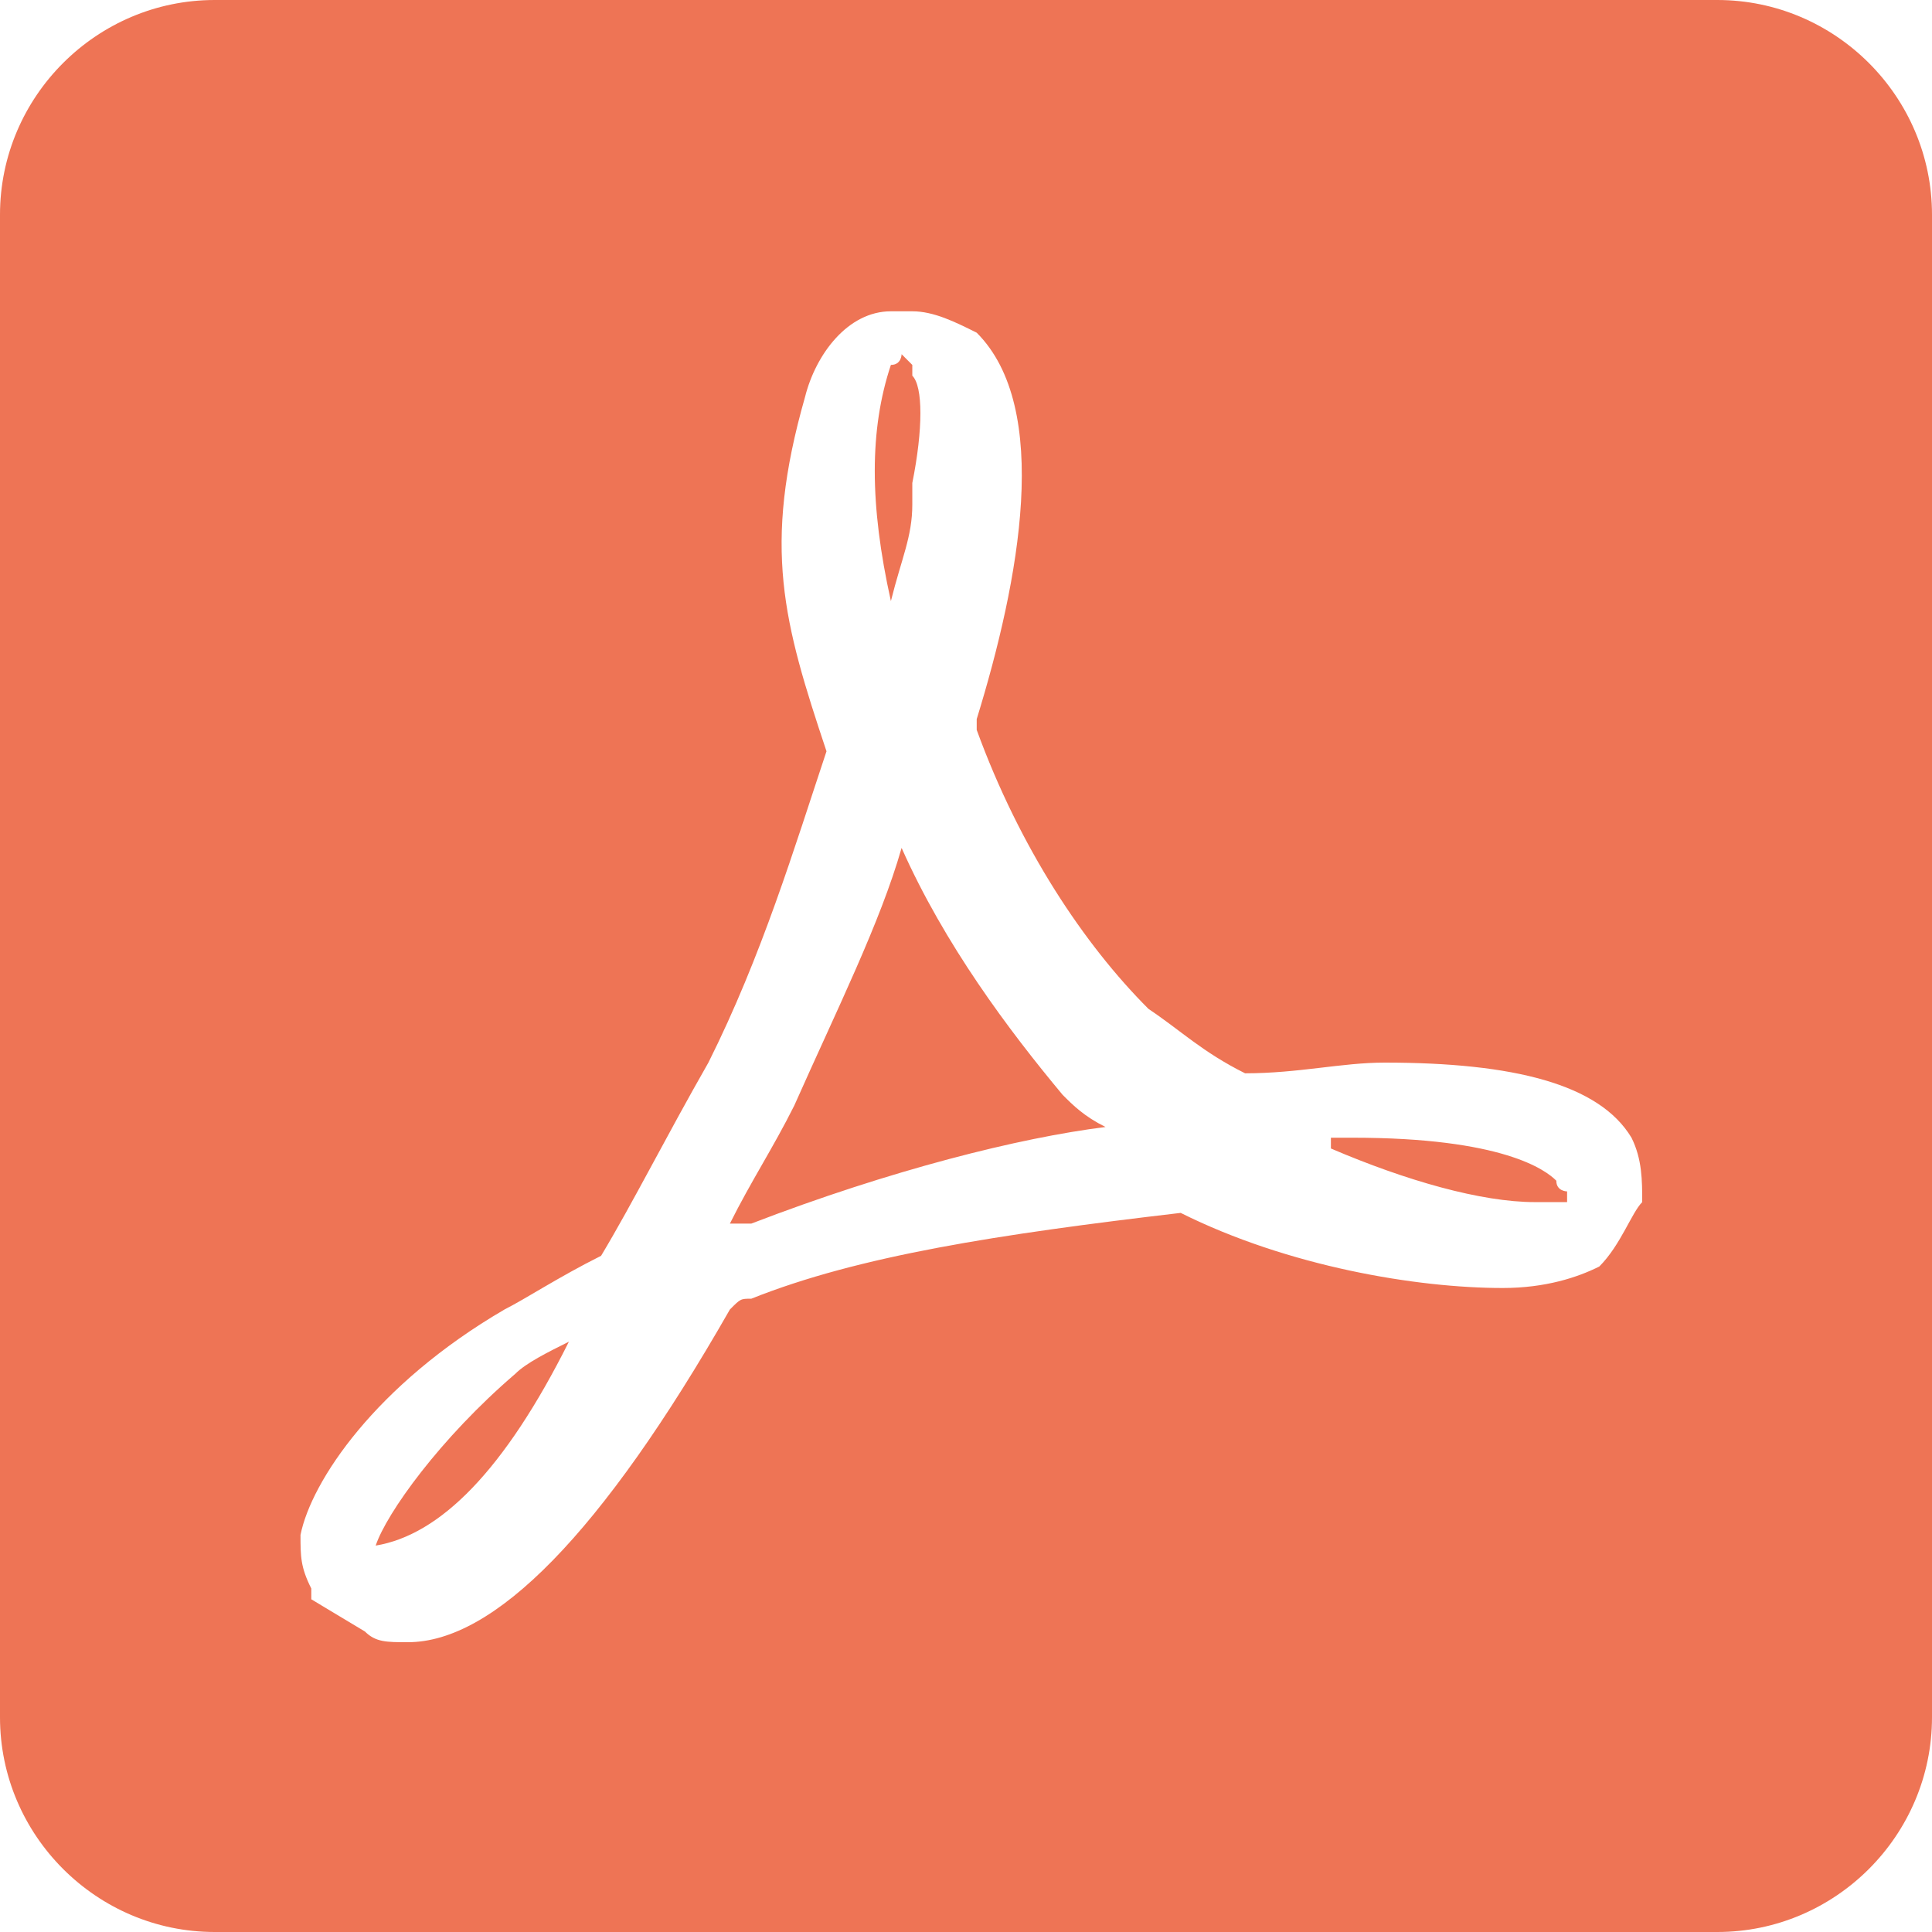 <svg width="24" height="24" viewBox="0 0 24 24" fill="none" xmlns="http://www.w3.org/2000/svg">
<path d="M11.067 7.467C11.2 7.467 11.2 7.467 11.067 7.467C11.2 6.933 11.333 6.667 11.333 6.267V6C11.467 5.333 11.467 4.8 11.333 4.667C11.333 4.667 11.333 4.667 11.333 4.533L11.2 4.4C11.2 4.4 11.2 4.533 11.067 4.533C10.8 5.333 10.8 6.267 11.067 7.467ZM7.067 16.667C6.8 16.8 6.533 16.933 6.4 17.067C5.467 17.867 4.8 18.8 4.667 19.2C5.467 19.067 6.267 18.267 7.067 16.667C7.2 16.667 7.2 16.667 7.067 16.667C7.2 16.667 7.067 16.667 7.067 16.667ZM19.333 14.667C19.2 14.533 18.667 14.133 16.8 14.133C16.667 14.133 16.667 14.133 16.533 14.133C16.533 14.133 16.533 14.133 16.533 14.267C17.467 14.667 18.4 14.933 19.067 14.933C19.2 14.933 19.2 14.933 19.333 14.933H19.467C19.467 14.933 19.467 14.933 19.467 14.8C19.467 14.8 19.333 14.8 19.333 14.667ZM21.333 0H2.667C1.2 0 0 1.2 0 2.667V21.333C0 22.8 1.2 24 2.667 24H21.333C22.8 24 24 22.8 24 21.333V2.667C24 1.2 22.8 0 21.333 0ZM19.867 15.733C19.6 15.867 19.2 16 18.667 16C17.6 16 16 15.733 14.667 15.067C12.4 15.333 10.667 15.6 9.333 16.133C9.2 16.133 9.2 16.133 9.067 16.267C7.467 19.067 6.133 20.4 5.067 20.4C4.8 20.4 4.667 20.4 4.533 20.267L3.867 19.867V19.733C3.733 19.467 3.733 19.333 3.733 19.067C3.867 18.4 4.667 17.2 6.267 16.267C6.533 16.133 6.933 15.867 7.467 15.6C7.867 14.933 8.267 14.133 8.8 13.2C9.467 11.867 9.867 10.533 10.267 9.333C9.733 7.733 9.467 6.8 10 4.933C10.133 4.4 10.533 3.867 11.067 3.867H11.333C11.6 3.867 11.867 4 12.133 4.133C13.067 5.067 12.667 7.2 12.133 8.933C12.133 9.067 12.133 9.067 12.133 9.067C12.667 10.533 13.467 11.733 14.267 12.533C14.667 12.8 14.933 13.067 15.467 13.333C16.133 13.333 16.667 13.2 17.2 13.2C18.8 13.2 19.867 13.467 20.267 14.133C20.4 14.4 20.4 14.667 20.4 14.933C20.267 15.067 20.133 15.467 19.867 15.733ZM11.2 10.533C10.933 11.467 10.4 12.533 9.867 13.733C9.6 14.267 9.333 14.667 9.067 15.2H9.2H9.333C11.067 14.533 12.667 14.133 13.733 14C13.467 13.867 13.333 13.733 13.2 13.6C12.533 12.8 11.733 11.733 11.2 10.533Z" fill="#EE7455"/>
</svg>
